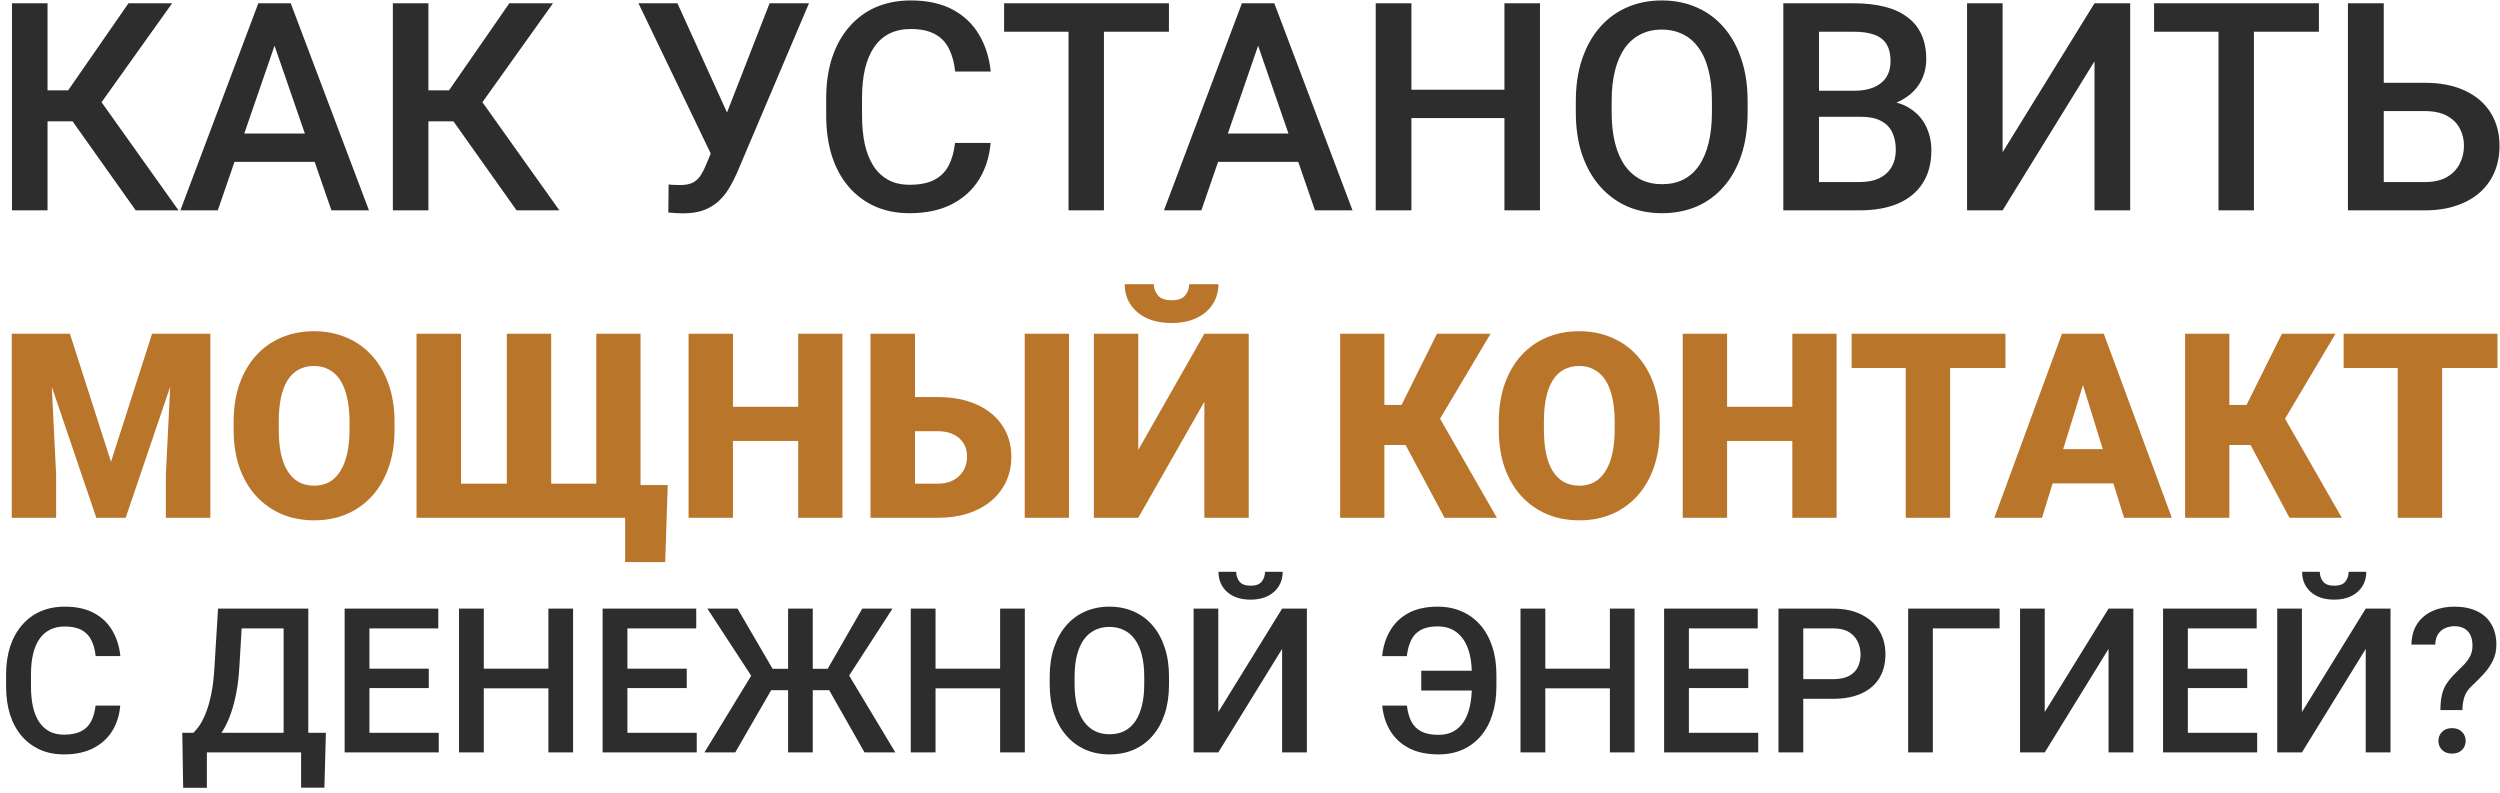 <?xml version="1.0" encoding="UTF-8"?> <svg xmlns="http://www.w3.org/2000/svg" width="309" height="98" viewBox="0 0 309 98" fill="none"> <path d="M5.877 0.406V26H1.482V0.406H5.877ZM21.275 0.406L10.869 14.996H4.629L4.031 11.164H8.426L15.879 0.406H21.275ZM16.775 26L8.496 14.328L11.344 10.935L22.066 26H16.775ZM34.565 3.816L26.918 26H22.295L31.928 0.406H34.881L34.565 3.816ZM40.963 26L33.299 3.816L32.965 0.406H35.935L45.603 26H40.963ZM40.594 16.508V20.006H26.672V16.508H40.594ZM52.951 0.406V26H48.557V0.406H52.951ZM68.35 0.406L57.943 14.996H51.703L51.105 11.164H55.5L62.953 0.406H68.35ZM63.85 26L55.57 14.328L58.418 10.935L69.141 26H63.85ZM88.617 17.088L95.121 0.406H99.99L91.096 21.359C90.814 22.004 90.492 22.631 90.129 23.24C89.777 23.838 89.35 24.371 88.846 24.84C88.342 25.309 87.732 25.684 87.018 25.965C86.303 26.234 85.436 26.369 84.416 26.369C84.147 26.369 83.818 26.357 83.432 26.334C83.057 26.311 82.781 26.287 82.606 26.264L82.641 22.801C82.781 22.824 83.016 22.842 83.344 22.854C83.684 22.865 83.93 22.871 84.082 22.871C84.762 22.871 85.301 22.76 85.699 22.537C86.098 22.303 86.414 21.992 86.648 21.605C86.894 21.207 87.111 20.773 87.299 20.305L88.617 17.088ZM83.731 0.406L90.164 14.574L91.43 19.18L88.002 19.303L78.914 0.406H83.731ZM118.043 17.668H122.438C122.297 19.344 121.828 20.838 121.031 22.15C120.234 23.451 119.115 24.477 117.674 25.227C116.232 25.977 114.48 26.352 112.418 26.352C110.836 26.352 109.412 26.07 108.146 25.508C106.881 24.934 105.797 24.125 104.895 23.082C103.992 22.027 103.301 20.756 102.82 19.268C102.352 17.779 102.117 16.115 102.117 14.275V12.148C102.117 10.309 102.357 8.645 102.838 7.156C103.33 5.668 104.033 4.396 104.947 3.342C105.861 2.275 106.957 1.461 108.234 0.898C109.523 0.336 110.971 0.055 112.576 0.055C114.615 0.055 116.338 0.43 117.744 1.18C119.15 1.93 120.24 2.967 121.014 4.291C121.799 5.615 122.279 7.133 122.455 8.844H118.061C117.943 7.742 117.686 6.799 117.287 6.014C116.9 5.229 116.326 4.631 115.564 4.221C114.803 3.799 113.807 3.588 112.576 3.588C111.568 3.588 110.689 3.775 109.939 4.15C109.189 4.525 108.562 5.076 108.059 5.803C107.555 6.529 107.174 7.426 106.916 8.492C106.67 9.547 106.547 10.754 106.547 12.113V14.275C106.547 15.565 106.658 16.736 106.881 17.791C107.115 18.834 107.467 19.73 107.936 20.48C108.416 21.23 109.025 21.811 109.764 22.221C110.502 22.631 111.387 22.836 112.418 22.836C113.672 22.836 114.686 22.637 115.459 22.238C116.244 21.84 116.836 21.26 117.234 20.498C117.645 19.725 117.914 18.781 118.043 17.668ZM136.447 0.406V26H132.07V0.406H136.447ZM144.48 0.406V3.922H124.107V0.406H144.48ZM156.135 3.816L148.488 26H143.865L153.498 0.406H156.451L156.135 3.816ZM162.533 26L154.869 3.816L154.535 0.406H157.506L167.174 26H162.533ZM162.164 16.508V20.006H148.242V16.508H162.164ZM186.949 11.094V14.592H173.361V11.094H186.949ZM174.451 0.406V26H170.039V0.406H174.451ZM190.342 0.406V26H185.947V0.406H190.342ZM216.006 12.5V13.906C216.006 15.84 215.754 17.574 215.25 19.109C214.746 20.645 214.025 21.951 213.088 23.029C212.162 24.107 211.049 24.934 209.748 25.508C208.447 26.07 207.006 26.352 205.424 26.352C203.854 26.352 202.418 26.07 201.117 25.508C199.828 24.934 198.709 24.107 197.76 23.029C196.811 21.951 196.072 20.645 195.545 19.109C195.029 17.574 194.771 15.84 194.771 13.906V12.5C194.771 10.566 195.029 8.838 195.545 7.314C196.061 5.779 196.787 4.473 197.725 3.395C198.674 2.305 199.793 1.479 201.082 0.916C202.383 0.342 203.818 0.055 205.389 0.055C206.971 0.055 208.412 0.342 209.713 0.916C211.014 1.479 212.133 2.305 213.07 3.395C214.008 4.473 214.729 5.779 215.232 7.314C215.748 8.838 216.006 10.566 216.006 12.5ZM211.594 13.906V12.465C211.594 11.035 211.453 9.775 211.172 8.686C210.902 7.584 210.498 6.664 209.959 5.926C209.432 5.176 208.781 4.613 208.008 4.238C207.234 3.852 206.361 3.658 205.389 3.658C204.416 3.658 203.549 3.852 202.787 4.238C202.025 4.613 201.375 5.176 200.836 5.926C200.309 6.664 199.904 7.584 199.623 8.686C199.342 9.775 199.201 11.035 199.201 12.465V13.906C199.201 15.336 199.342 16.602 199.623 17.703C199.904 18.805 200.314 19.736 200.854 20.498C201.404 21.248 202.061 21.816 202.822 22.203C203.584 22.578 204.451 22.766 205.424 22.766C206.408 22.766 207.281 22.578 208.043 22.203C208.805 21.816 209.449 21.248 209.977 20.498C210.504 19.736 210.902 18.805 211.172 17.703C211.453 16.602 211.594 15.336 211.594 13.906ZM230.016 14.434H223.494L223.459 11.217H229.154C230.115 11.217 230.93 11.076 231.598 10.795C232.277 10.502 232.793 10.086 233.145 9.547C233.496 8.996 233.672 8.334 233.672 7.561C233.672 6.705 233.508 6.008 233.18 5.469C232.852 4.93 232.348 4.537 231.668 4.291C231 4.045 230.145 3.922 229.102 3.922H224.83V26H220.418V0.406H229.102C230.508 0.406 231.762 0.541 232.863 0.811C233.977 1.08 234.92 1.502 235.693 2.076C236.479 2.639 237.07 3.354 237.469 4.221C237.879 5.088 238.084 6.119 238.084 7.314C238.084 8.369 237.832 9.336 237.328 10.215C236.824 11.082 236.08 11.791 235.096 12.342C234.111 12.893 232.887 13.221 231.422 13.326L230.016 14.434ZM229.822 26H222.105L224.092 22.502H229.822C230.818 22.502 231.65 22.338 232.318 22.01C232.986 21.67 233.484 21.207 233.812 20.621C234.152 20.023 234.322 19.326 234.322 18.529C234.322 17.697 234.176 16.977 233.883 16.367C233.59 15.746 233.127 15.271 232.494 14.943C231.861 14.604 231.035 14.434 230.016 14.434H225.059L225.094 11.217H231.545L232.547 12.43C233.953 12.477 235.107 12.787 236.01 13.361C236.924 13.935 237.604 14.68 238.049 15.594C238.494 16.508 238.717 17.492 238.717 18.547C238.717 20.176 238.359 21.541 237.645 22.643C236.941 23.744 235.928 24.582 234.604 25.156C233.279 25.719 231.686 26 229.822 26ZM247.523 18.811L258.879 0.406H263.291V26H258.879V7.578L247.523 26H243.129V0.406H247.523V18.811ZM278.584 0.406V26H274.207V0.406H278.584ZM286.617 0.406V3.922H266.244V0.406H286.617ZM293.262 10.232H299.695C301.641 10.232 303.305 10.56 304.688 11.217C306.07 11.861 307.125 12.77 307.852 13.941C308.578 15.113 308.941 16.479 308.941 18.037C308.941 19.209 308.736 20.281 308.326 21.254C307.916 22.227 307.312 23.07 306.516 23.785C305.719 24.488 304.746 25.033 303.598 25.42C302.461 25.807 301.16 26 299.695 26H290.203V0.406H294.633V22.502H299.695C300.809 22.502 301.723 22.297 302.438 21.887C303.152 21.465 303.68 20.914 304.02 20.234C304.371 19.555 304.547 18.811 304.547 18.002C304.547 17.217 304.371 16.502 304.02 15.857C303.68 15.213 303.152 14.697 302.438 14.31C301.723 13.924 300.809 13.73 299.695 13.73H293.262V10.232ZM11.812 87.214H14.864C14.766 88.378 14.441 89.415 13.887 90.327C13.334 91.23 12.557 91.942 11.556 92.463C10.555 92.984 9.338 93.244 7.906 93.244C6.807 93.244 5.818 93.049 4.939 92.658C4.061 92.259 3.308 91.698 2.681 90.974C2.055 90.241 1.574 89.358 1.241 88.325C0.915 87.291 0.752 86.136 0.752 84.858V83.381C0.752 82.103 0.919 80.948 1.253 79.914C1.595 78.88 2.083 77.998 2.718 77.265C3.353 76.525 4.113 75.959 5 75.568C5.896 75.178 6.901 74.982 8.016 74.982C9.432 74.982 10.628 75.243 11.604 75.764C12.581 76.284 13.338 77.005 13.875 77.924C14.42 78.844 14.754 79.898 14.876 81.086H11.824C11.743 80.321 11.564 79.666 11.287 79.121C11.019 78.575 10.62 78.16 10.091 77.876C9.562 77.582 8.87 77.436 8.016 77.436C7.316 77.436 6.705 77.566 6.185 77.827C5.664 78.087 5.228 78.47 4.878 78.974C4.528 79.479 4.264 80.101 4.085 80.842C3.914 81.574 3.829 82.412 3.829 83.356V84.858C3.829 85.753 3.906 86.567 4.061 87.299C4.223 88.024 4.467 88.646 4.793 89.167C5.127 89.688 5.55 90.091 6.062 90.376C6.575 90.66 7.19 90.803 7.906 90.803C8.777 90.803 9.48 90.664 10.018 90.388C10.563 90.111 10.974 89.708 11.251 89.179C11.535 88.642 11.723 87.987 11.812 87.214ZM37.911 90.571V93H24.812V90.571H37.911ZM25.569 90.571V97.37H22.64L22.53 90.571H25.569ZM40.279 90.571L40.096 97.358H37.215V90.571H40.279ZM35.762 75.227V77.668H27.559V75.227H35.762ZM38.106 75.227V93H35.054V75.227H38.106ZM26.949 75.227H30.013L29.585 82.429C29.52 83.568 29.402 84.593 29.231 85.505C29.061 86.416 28.853 87.234 28.609 87.959C28.373 88.675 28.104 89.309 27.803 89.863C27.502 90.408 27.181 90.88 26.839 91.279C26.497 91.678 26.147 92.019 25.789 92.304C25.439 92.581 25.093 92.813 24.752 93H23.116V90.571H23.909C24.129 90.367 24.373 90.074 24.642 89.692C24.91 89.301 25.171 88.793 25.423 88.166C25.683 87.531 25.911 86.746 26.106 85.81C26.302 84.874 26.436 83.747 26.509 82.429L26.949 75.227ZM54.231 90.571V93H44.795V90.571H54.231ZM45.662 75.227V93H42.598V75.227H45.662ZM52.998 82.648V85.041H44.795V82.648H52.998ZM54.17 75.227V77.668H44.795V75.227H54.17ZM68.477 82.648V85.078H59.041V82.648H68.477ZM59.798 75.227V93H56.734V75.227H59.798ZM70.833 75.227V93H67.781V75.227H70.833ZM86.116 90.571V93H76.68V90.571H86.116ZM77.547 75.227V93H74.483V75.227H77.547ZM84.883 82.648V85.041H76.68V82.648H84.883ZM86.055 75.227V77.668H76.68V75.227H86.055ZM94.014 85.31L87.435 75.227H91.158L95.491 82.661H98.689L98.262 85.31H94.014ZM95.54 84.919L90.877 93H87.068L93.257 82.844L95.54 84.919ZM100.459 75.227V93H97.408V75.227H100.459ZM110.311 75.227L103.78 85.31H99.593L99.165 82.661H102.303L106.575 75.227H110.311ZM106.856 93L102.266 84.919L104.561 82.844L110.665 93H106.856ZM124.312 82.648V85.078H114.876V82.648H124.312ZM115.633 75.227V93H112.569V75.227H115.633ZM126.668 75.227V93H123.616V75.227H126.668ZM144.49 83.625V84.602C144.49 85.944 144.315 87.149 143.965 88.215C143.615 89.281 143.115 90.188 142.464 90.937C141.821 91.686 141.048 92.259 140.145 92.658C139.241 93.049 138.24 93.244 137.142 93.244C136.051 93.244 135.054 93.049 134.151 92.658C133.256 92.259 132.479 91.686 131.819 90.937C131.16 90.188 130.647 89.281 130.281 88.215C129.923 87.149 129.744 85.944 129.744 84.602V83.625C129.744 82.282 129.923 81.082 130.281 80.024C130.639 78.958 131.144 78.05 131.795 77.302C132.454 76.545 133.231 75.971 134.126 75.581C135.03 75.182 136.027 74.982 137.117 74.982C138.216 74.982 139.217 75.182 140.12 75.581C141.023 75.971 141.801 76.545 142.452 77.302C143.103 78.05 143.603 78.958 143.953 80.024C144.311 81.082 144.49 82.282 144.49 83.625ZM141.426 84.602V83.601C141.426 82.608 141.329 81.733 141.133 80.976C140.946 80.211 140.665 79.572 140.291 79.06C139.925 78.539 139.473 78.148 138.936 77.888C138.399 77.619 137.793 77.485 137.117 77.485C136.442 77.485 135.84 77.619 135.311 77.888C134.782 78.148 134.33 78.539 133.956 79.06C133.589 79.572 133.309 80.211 133.113 80.976C132.918 81.733 132.82 82.608 132.82 83.601V84.602C132.82 85.594 132.918 86.473 133.113 87.238C133.309 88.003 133.593 88.65 133.968 89.179C134.35 89.7 134.806 90.095 135.335 90.363C135.864 90.624 136.466 90.754 137.142 90.754C137.825 90.754 138.431 90.624 138.96 90.363C139.489 90.095 139.937 89.7 140.303 89.179C140.669 88.65 140.946 88.003 141.133 87.238C141.329 86.473 141.426 85.594 141.426 84.602ZM150.582 88.007L158.467 75.227H161.531V93H158.467V80.207L150.582 93H147.53V75.227H150.582V88.007ZM156.355 70.673H158.541C158.541 71.349 158.378 71.947 158.052 72.468C157.735 72.981 157.279 73.383 156.685 73.676C156.099 73.969 155.399 74.116 154.585 74.116C153.357 74.116 152.384 73.798 151.668 73.164C150.96 72.521 150.606 71.691 150.606 70.673H152.791C152.791 71.129 152.925 71.532 153.194 71.882C153.471 72.224 153.934 72.394 154.585 72.394C155.228 72.394 155.684 72.224 155.953 71.882C156.221 71.532 156.355 71.129 156.355 70.673ZM183.101 82.905V85.346H175.667V82.905H183.101ZM170.845 87.214H173.897C173.986 87.995 174.17 88.654 174.446 89.191C174.731 89.728 175.142 90.135 175.679 90.412C176.224 90.689 176.937 90.827 177.815 90.827C178.523 90.827 179.134 90.685 179.646 90.4C180.167 90.115 180.595 89.712 180.928 89.191C181.262 88.662 181.51 88.036 181.673 87.311C181.836 86.579 181.917 85.761 181.917 84.858V83.369C181.917 82.612 181.86 81.924 181.746 81.306C181.632 80.679 181.457 80.126 181.221 79.645C180.993 79.165 180.708 78.763 180.367 78.437C180.033 78.103 179.642 77.851 179.195 77.68C178.747 77.509 178.247 77.424 177.693 77.424C176.839 77.424 176.147 77.57 175.618 77.863C175.089 78.148 174.69 78.567 174.422 79.121C174.153 79.666 173.974 80.325 173.885 81.098H170.833C170.955 79.902 171.289 78.844 171.834 77.924C172.379 77.005 173.136 76.284 174.104 75.764C175.081 75.243 176.277 74.982 177.693 74.982C178.808 74.982 179.809 75.182 180.696 75.581C181.591 75.971 182.356 76.537 182.991 77.277C183.626 78.01 184.11 78.893 184.444 79.926C184.786 80.96 184.957 82.115 184.957 83.393V84.858C184.957 86.136 184.79 87.291 184.456 88.325C184.131 89.358 183.654 90.241 183.028 90.974C182.401 91.706 181.648 92.268 180.77 92.658C179.891 93.049 178.906 93.244 177.815 93.244C176.375 93.244 175.154 92.988 174.153 92.475C173.16 91.954 172.387 91.238 171.834 90.327C171.281 89.415 170.951 88.378 170.845 87.214ZM199.678 82.648V85.078H190.242V82.648H199.678ZM190.999 75.227V93H187.935V75.227H190.999ZM202.034 75.227V93H198.982V75.227H202.034ZM217.317 90.571V93H207.881V90.571H217.317ZM208.748 75.227V93H205.684V75.227H208.748ZM216.084 82.648V85.041H207.881V82.648H216.084ZM217.256 75.227V77.668H207.881V75.227H217.256ZM226.57 86.372H221.944V83.942H226.57C227.376 83.942 228.027 83.812 228.523 83.552C229.02 83.291 229.382 82.933 229.61 82.478C229.846 82.014 229.964 81.485 229.964 80.891C229.964 80.329 229.846 79.804 229.61 79.316C229.382 78.82 229.02 78.421 228.523 78.12C228.027 77.819 227.376 77.668 226.57 77.668H222.884V93H219.82V75.227H226.57C227.946 75.227 229.113 75.471 230.074 75.959C231.042 76.439 231.779 77.106 232.283 77.961C232.788 78.807 233.04 79.776 233.04 80.866C233.04 82.014 232.788 82.998 232.283 83.82C231.779 84.642 231.042 85.273 230.074 85.712C229.113 86.152 227.946 86.372 226.57 86.372ZM247.151 75.227V77.668H238.899V93H235.848V75.227H247.151ZM252.73 88.007L260.616 75.227H263.68V93H260.616V80.207L252.73 93H249.678V75.227H252.73V88.007ZM278.987 90.571V93H269.551V90.571H278.987ZM270.418 75.227V93H267.354V75.227H270.418ZM277.754 82.648V85.041H269.551V82.648H277.754ZM278.926 75.227V77.668H269.551V75.227H278.926ZM284.517 88.007L292.403 75.227H295.467V93H292.403V80.207L284.517 93H281.465V75.227H284.517V88.007ZM290.291 70.673H292.476C292.476 71.349 292.313 71.947 291.988 72.468C291.67 72.981 291.215 73.383 290.621 73.676C290.035 73.969 289.335 74.116 288.521 74.116C287.292 74.116 286.32 73.798 285.604 73.164C284.896 72.521 284.542 71.691 284.542 70.673H286.727C286.727 71.129 286.861 71.532 287.129 71.882C287.406 72.224 287.87 72.394 288.521 72.394C289.164 72.394 289.62 72.224 289.888 71.882C290.157 71.532 290.291 71.129 290.291 70.673ZM304.354 87.763H301.631C301.639 87.006 301.705 86.372 301.827 85.859C301.949 85.338 302.152 84.866 302.437 84.443C302.73 84.02 303.117 83.572 303.597 83.1C303.971 82.742 304.309 82.404 304.61 82.087C304.911 81.761 305.151 81.42 305.33 81.061C305.509 80.695 305.599 80.276 305.599 79.804C305.599 79.291 305.513 78.856 305.342 78.498C305.171 78.14 304.919 77.867 304.585 77.68C304.26 77.493 303.853 77.399 303.365 77.399C302.958 77.399 302.575 77.481 302.217 77.644C301.859 77.798 301.57 78.042 301.351 78.376C301.131 78.701 301.013 79.133 300.997 79.67H298.055C298.071 78.644 298.315 77.782 298.787 77.082C299.259 76.382 299.894 75.857 300.691 75.507C301.489 75.157 302.38 74.982 303.365 74.982C304.455 74.982 305.387 75.17 306.16 75.544C306.933 75.91 307.523 76.447 307.93 77.155C308.345 77.855 308.553 78.701 308.553 79.694C308.553 80.41 308.41 81.061 308.125 81.647C307.841 82.225 307.47 82.766 307.015 83.271C306.559 83.767 306.067 84.264 305.538 84.76C305.082 85.175 304.773 85.627 304.61 86.115C304.447 86.595 304.362 87.145 304.354 87.763ZM301.387 91.572C301.387 91.132 301.538 90.762 301.839 90.461C302.14 90.152 302.551 89.997 303.072 89.997C303.593 89.997 304.004 90.152 304.305 90.461C304.606 90.762 304.756 91.132 304.756 91.572C304.756 92.011 304.606 92.386 304.305 92.695C304.004 92.996 303.593 93.147 303.072 93.147C302.551 93.147 302.14 92.996 301.839 92.695C301.538 92.386 301.387 92.011 301.387 91.572Z" fill="#2D2D2D"></path> <path d="M4.172 41.25H8.641L13.719 57.078L18.797 41.25H23.266L15.531 64H11.906L4.172 41.25ZM1.453 41.25H6.078L6.938 58.688V64H1.453V41.25ZM21.359 41.25H26V64H20.5V58.688L21.359 41.25ZM48.766 52.172V53.094C48.766 54.833 48.521 56.396 48.031 57.781C47.552 59.156 46.87 60.333 45.984 61.312C45.099 62.281 44.052 63.026 42.844 63.547C41.635 64.057 40.302 64.312 38.844 64.312C37.375 64.312 36.031 64.057 34.812 63.547C33.604 63.026 32.552 62.281 31.656 61.312C30.771 60.333 30.083 59.156 29.594 57.781C29.115 56.396 28.875 54.833 28.875 53.094V52.172C28.875 50.432 29.115 48.87 29.594 47.484C30.083 46.099 30.766 44.922 31.641 43.953C32.526 42.974 33.573 42.229 34.781 41.719C36 41.198 37.344 40.938 38.812 40.938C40.271 40.938 41.604 41.198 42.812 41.719C44.031 42.229 45.083 42.974 45.969 43.953C46.854 44.922 47.542 46.099 48.031 47.484C48.521 48.87 48.766 50.432 48.766 52.172ZM43.203 53.094V52.141C43.203 51.016 43.104 50.026 42.906 49.172C42.719 48.307 42.438 47.583 42.062 47C41.688 46.417 41.224 45.979 40.672 45.688C40.13 45.385 39.51 45.234 38.812 45.234C38.083 45.234 37.448 45.385 36.906 45.688C36.365 45.979 35.911 46.417 35.547 47C35.182 47.583 34.906 48.307 34.719 49.172C34.542 50.026 34.453 51.016 34.453 52.141V53.094C34.453 54.208 34.542 55.198 34.719 56.062C34.906 56.917 35.182 57.641 35.547 58.234C35.922 58.828 36.38 59.276 36.922 59.578C37.474 59.88 38.115 60.031 38.844 60.031C39.542 60.031 40.161 59.88 40.703 59.578C41.245 59.276 41.698 58.828 42.062 58.234C42.438 57.641 42.719 56.917 42.906 56.062C43.104 55.198 43.203 54.208 43.203 53.094ZM82.531 59.953L82.219 69.469H77.266V63.984H75.516V59.953H82.531ZM51.484 41.25H56.984V59.781H62.641V41.25H68.125V59.781H73.703V41.25H79.172V64H51.484V41.25ZM100.438 50.281V54.5H88.766V50.281H100.438ZM90.594 41.25V64H85.109V41.25H90.594ZM104.125 41.25V64H98.656V41.25H104.125ZM111.016 49.078H115.906C117.75 49.078 119.354 49.385 120.719 50C122.083 50.615 123.135 51.474 123.875 52.578C124.625 53.682 125 54.974 125 56.453C125 57.568 124.786 58.589 124.359 59.516C123.932 60.432 123.318 61.229 122.516 61.906C121.724 62.573 120.771 63.089 119.656 63.453C118.542 63.818 117.292 64 115.906 64H107.594V41.25H113.094V59.781H115.906C116.688 59.781 117.344 59.63 117.875 59.328C118.417 59.026 118.828 58.625 119.109 58.125C119.391 57.615 119.531 57.047 119.531 56.422C119.531 55.818 119.391 55.281 119.109 54.812C118.828 54.344 118.417 53.974 117.875 53.703C117.344 53.432 116.688 53.297 115.906 53.297H111.016V49.078ZM132.125 41.25V64H126.656V41.25H132.125ZM140.688 55.609L148.859 41.25H154.344V64H148.859V49.656L140.688 64H135.203V41.25H140.688V55.609ZM146.984 35.125H150.594C150.594 36.062 150.354 36.896 149.875 37.625C149.406 38.344 148.74 38.906 147.875 39.312C147.01 39.719 145.99 39.922 144.812 39.922C143.031 39.922 141.62 39.479 140.578 38.594C139.536 37.698 139.016 36.542 139.016 35.125H142.609C142.609 35.635 142.776 36.094 143.109 36.5C143.443 36.906 144.01 37.109 144.812 37.109C145.615 37.109 146.177 36.906 146.5 36.5C146.823 36.094 146.984 35.635 146.984 35.125ZM171.109 41.25V64H165.641V41.25H171.109ZM184.234 41.25L176.062 55H170.156L169.5 50.047H173.234L177.609 41.25H184.234ZM178.547 64L173.219 54.047L177.203 50.375L185.016 64H178.547ZM205.141 52.172V53.094C205.141 54.833 204.896 56.396 204.406 57.781C203.927 59.156 203.245 60.333 202.359 61.312C201.474 62.281 200.427 63.026 199.219 63.547C198.01 64.057 196.677 64.312 195.219 64.312C193.75 64.312 192.406 64.057 191.188 63.547C189.979 63.026 188.927 62.281 188.031 61.312C187.146 60.333 186.458 59.156 185.969 57.781C185.49 56.396 185.25 54.833 185.25 53.094V52.172C185.25 50.432 185.49 48.87 185.969 47.484C186.458 46.099 187.141 44.922 188.016 43.953C188.901 42.974 189.948 42.229 191.156 41.719C192.375 41.198 193.719 40.938 195.188 40.938C196.646 40.938 197.979 41.198 199.188 41.719C200.406 42.229 201.458 42.974 202.344 43.953C203.229 44.922 203.917 46.099 204.406 47.484C204.896 48.87 205.141 50.432 205.141 52.172ZM199.578 53.094V52.141C199.578 51.016 199.479 50.026 199.281 49.172C199.094 48.307 198.812 47.583 198.438 47C198.062 46.417 197.599 45.979 197.047 45.688C196.505 45.385 195.885 45.234 195.188 45.234C194.458 45.234 193.823 45.385 193.281 45.688C192.74 45.979 192.286 46.417 191.922 47C191.557 47.583 191.281 48.307 191.094 49.172C190.917 50.026 190.828 51.016 190.828 52.141V53.094C190.828 54.208 190.917 55.198 191.094 56.062C191.281 56.917 191.557 57.641 191.922 58.234C192.297 58.828 192.755 59.276 193.297 59.578C193.849 59.88 194.49 60.031 195.219 60.031C195.917 60.031 196.536 59.88 197.078 59.578C197.62 59.276 198.073 58.828 198.438 58.234C198.812 57.641 199.094 56.917 199.281 56.062C199.479 55.198 199.578 54.208 199.578 53.094ZM223.312 50.281V54.5H211.641V50.281H223.312ZM213.469 41.25V64H207.984V41.25H213.469ZM227 41.25V64H221.531V41.25H227ZM241.031 41.25V64H235.547V41.25H241.031ZM247.875 41.25V45.484H228.859V41.25H247.875ZM257.938 46.031L252.391 64H246.5L254.859 41.25H258.594L257.938 46.031ZM262.531 64L256.969 46.031L256.25 41.25H260.031L268.438 64H262.531ZM262.312 55.516V59.75H250.641V55.516H262.312ZM275.547 41.25V64H270.078V41.25H275.547ZM288.672 41.25L280.5 55H274.594L273.938 50.047H277.672L282.047 41.25H288.672ZM282.984 64L277.656 54.047L281.641 50.375L289.453 64H282.984ZM301.844 41.25V64H296.359V41.25H301.844ZM308.688 41.25V45.484H289.672V41.25H308.688Z" fill="#B9752A"></path> </svg> 